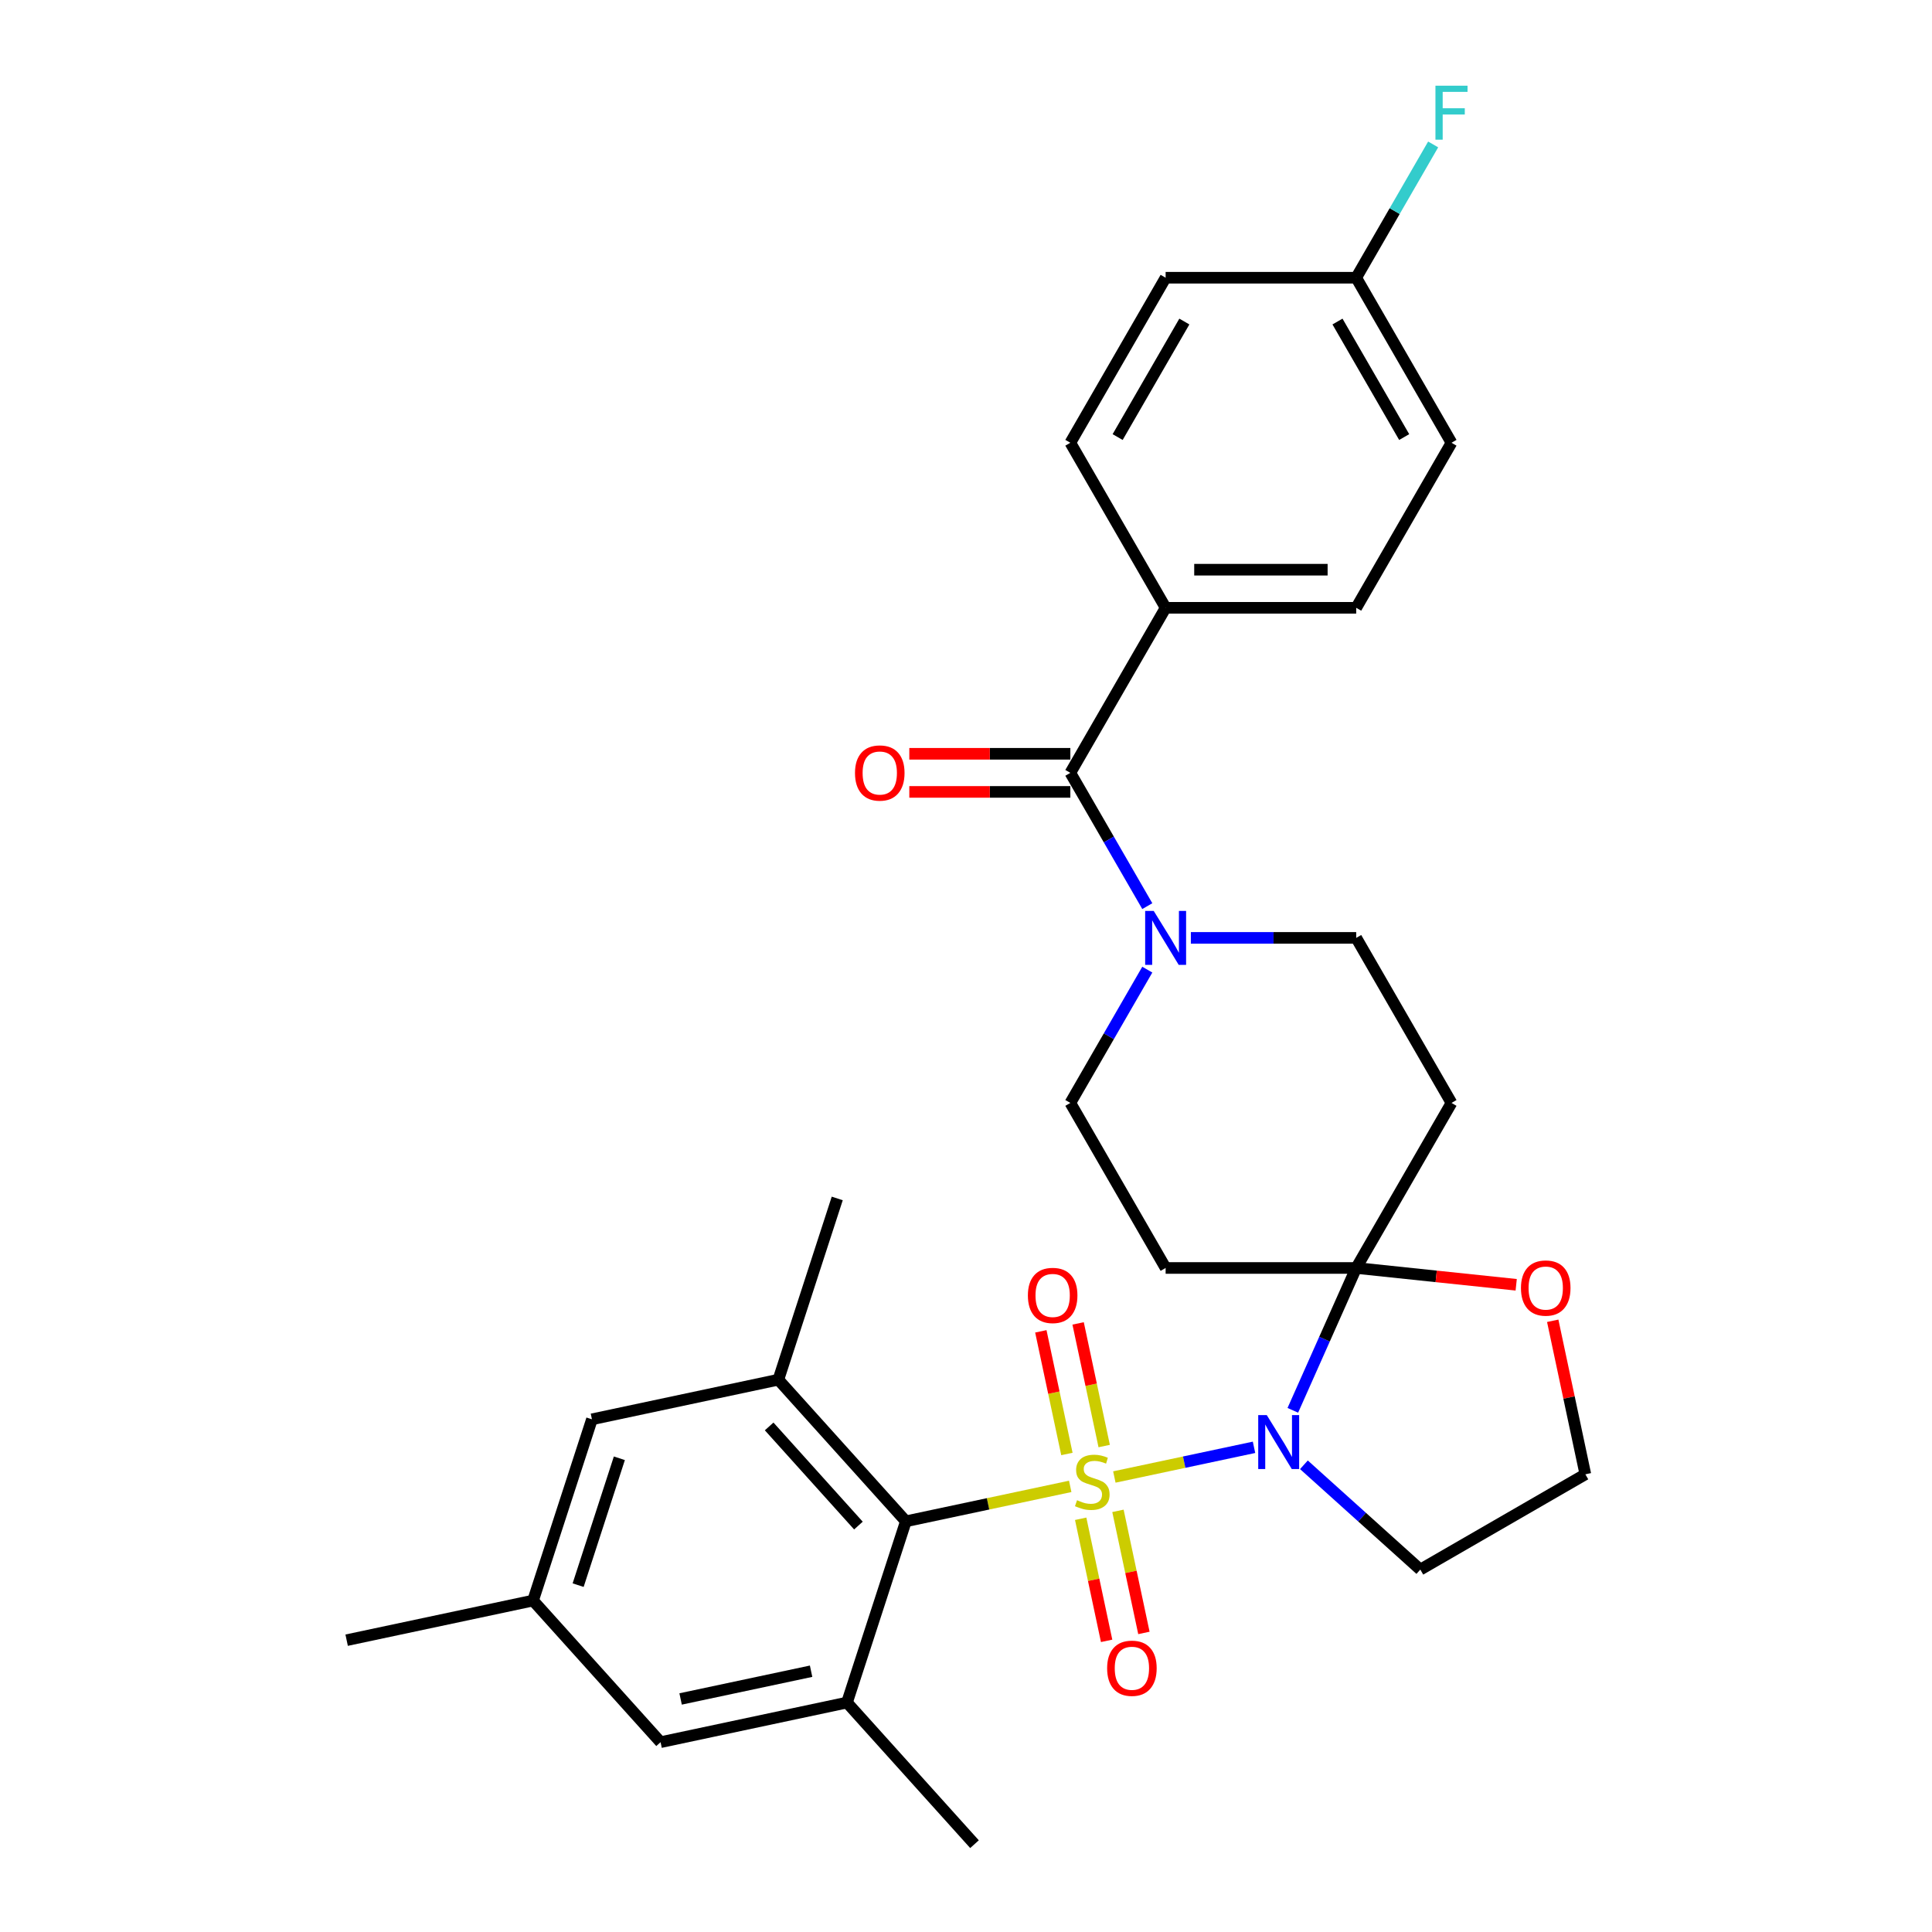 <?xml version='1.0' encoding='iso-8859-1'?>
<svg version='1.1' baseProfile='full'
              xmlns='http://www.w3.org/2000/svg'
                      xmlns:rdkit='http://www.rdkit.org/xml'
                      xmlns:xlink='http://www.w3.org/1999/xlink'
                  xml:space='preserve'
width='1000px' height='1000px' viewBox='0 0 1000 1000'>
<!-- END OF HEADER -->
<rect style='opacity:1.0;fill:#FFFFFF;stroke:none' width='1000' height='1000' x='0' y='0'> </rect>
<path class='bond-0' d='M 576.785,764.493 L 612.932,756.809' style='fill:none;fill-rule:evenodd;stroke:#CCCC00;stroke-width:6px;stroke-linecap:butt;stroke-linejoin:miter;stroke-opacity:1' />
<path class='bond-0' d='M 612.932,756.809 L 649.079,749.126' style='fill:none;fill-rule:evenodd;stroke:#0000FF;stroke-width:6px;stroke-linecap:butt;stroke-linejoin:miter;stroke-opacity:1' />
<path class='bond-2' d='M 553.94,769.348 L 511.409,778.389' style='fill:none;fill-rule:evenodd;stroke:#CCCC00;stroke-width:6px;stroke-linecap:butt;stroke-linejoin:miter;stroke-opacity:1' />
<path class='bond-2' d='M 511.409,778.389 L 468.878,787.429' style='fill:none;fill-rule:evenodd;stroke:#000000;stroke-width:6px;stroke-linecap:butt;stroke-linejoin:miter;stroke-opacity:1' />
<path class='bond-9' d='M 571.526,748.476 L 564.779,716.733' style='fill:none;fill-rule:evenodd;stroke:#CCCC00;stroke-width:6px;stroke-linecap:butt;stroke-linejoin:miter;stroke-opacity:1' />
<path class='bond-9' d='M 564.779,716.733 L 558.032,684.991' style='fill:none;fill-rule:evenodd;stroke:#FF0000;stroke-width:6px;stroke-linecap:butt;stroke-linejoin:miter;stroke-opacity:1' />
<path class='bond-9' d='M 552.229,752.577 L 545.482,720.835' style='fill:none;fill-rule:evenodd;stroke:#CCCC00;stroke-width:6px;stroke-linecap:butt;stroke-linejoin:miter;stroke-opacity:1' />
<path class='bond-9' d='M 545.482,720.835 L 538.735,689.093' style='fill:none;fill-rule:evenodd;stroke:#FF0000;stroke-width:6px;stroke-linecap:butt;stroke-linejoin:miter;stroke-opacity:1' />
<path class='bond-10' d='M 559.358,786.115 L 566.074,817.709' style='fill:none;fill-rule:evenodd;stroke:#CCCC00;stroke-width:6px;stroke-linecap:butt;stroke-linejoin:miter;stroke-opacity:1' />
<path class='bond-10' d='M 566.074,817.709 L 572.789,849.303' style='fill:none;fill-rule:evenodd;stroke:#FF0000;stroke-width:6px;stroke-linecap:butt;stroke-linejoin:miter;stroke-opacity:1' />
<path class='bond-10' d='M 578.655,782.013 L 585.371,813.607' style='fill:none;fill-rule:evenodd;stroke:#CCCC00;stroke-width:6px;stroke-linecap:butt;stroke-linejoin:miter;stroke-opacity:1' />
<path class='bond-10' d='M 585.371,813.607 L 592.086,845.201' style='fill:none;fill-rule:evenodd;stroke:#FF0000;stroke-width:6px;stroke-linecap:butt;stroke-linejoin:miter;stroke-opacity:1' />
<path class='bond-1' d='M 669.164,729.979 L 685.566,693.139' style='fill:none;fill-rule:evenodd;stroke:#0000FF;stroke-width:6px;stroke-linecap:butt;stroke-linejoin:miter;stroke-opacity:1' />
<path class='bond-1' d='M 685.566,693.139 L 701.968,656.3' style='fill:none;fill-rule:evenodd;stroke:#000000;stroke-width:6px;stroke-linecap:butt;stroke-linejoin:miter;stroke-opacity:1' />
<path class='bond-15' d='M 674.907,758.171 L 705.029,785.293' style='fill:none;fill-rule:evenodd;stroke:#0000FF;stroke-width:6px;stroke-linecap:butt;stroke-linejoin:miter;stroke-opacity:1' />
<path class='bond-15' d='M 705.029,785.293 L 735.151,812.415' style='fill:none;fill-rule:evenodd;stroke:#000000;stroke-width:6px;stroke-linecap:butt;stroke-linejoin:miter;stroke-opacity:1' />
<path class='bond-7' d='M 701.968,656.3 L 751.288,570.875' style='fill:none;fill-rule:evenodd;stroke:#000000;stroke-width:6px;stroke-linecap:butt;stroke-linejoin:miter;stroke-opacity:1' />
<path class='bond-8' d='M 701.968,656.3 L 603.328,656.3' style='fill:none;fill-rule:evenodd;stroke:#000000;stroke-width:6px;stroke-linecap:butt;stroke-linejoin:miter;stroke-opacity:1' />
<path class='bond-11' d='M 701.968,656.3 L 743.373,660.652' style='fill:none;fill-rule:evenodd;stroke:#000000;stroke-width:6px;stroke-linecap:butt;stroke-linejoin:miter;stroke-opacity:1' />
<path class='bond-11' d='M 743.373,660.652 L 784.779,665.003' style='fill:none;fill-rule:evenodd;stroke:#FF0000;stroke-width:6px;stroke-linecap:butt;stroke-linejoin:miter;stroke-opacity:1' />
<path class='bond-5' d='M 468.878,787.429 L 402.875,714.125' style='fill:none;fill-rule:evenodd;stroke:#000000;stroke-width:6px;stroke-linecap:butt;stroke-linejoin:miter;stroke-opacity:1' />
<path class='bond-5' d='M 444.317,789.634 L 398.114,738.321' style='fill:none;fill-rule:evenodd;stroke:#000000;stroke-width:6px;stroke-linecap:butt;stroke-linejoin:miter;stroke-opacity:1' />
<path class='bond-6' d='M 468.878,787.429 L 438.396,881.241' style='fill:none;fill-rule:evenodd;stroke:#000000;stroke-width:6px;stroke-linecap:butt;stroke-linejoin:miter;stroke-opacity:1' />
<path class='bond-3' d='M 554.008,400.025 L 573.924,434.52' style='fill:none;fill-rule:evenodd;stroke:#000000;stroke-width:6px;stroke-linecap:butt;stroke-linejoin:miter;stroke-opacity:1' />
<path class='bond-3' d='M 573.924,434.52 L 593.84,469.016' style='fill:none;fill-rule:evenodd;stroke:#0000FF;stroke-width:6px;stroke-linecap:butt;stroke-linejoin:miter;stroke-opacity:1' />
<path class='bond-12' d='M 554.008,400.025 L 603.328,314.6' style='fill:none;fill-rule:evenodd;stroke:#000000;stroke-width:6px;stroke-linecap:butt;stroke-linejoin:miter;stroke-opacity:1' />
<path class='bond-18' d='M 554.008,390.161 L 512.332,390.161' style='fill:none;fill-rule:evenodd;stroke:#000000;stroke-width:6px;stroke-linecap:butt;stroke-linejoin:miter;stroke-opacity:1' />
<path class='bond-18' d='M 512.332,390.161 L 470.657,390.161' style='fill:none;fill-rule:evenodd;stroke:#FF0000;stroke-width:6px;stroke-linecap:butt;stroke-linejoin:miter;stroke-opacity:1' />
<path class='bond-18' d='M 554.008,409.889 L 512.332,409.889' style='fill:none;fill-rule:evenodd;stroke:#000000;stroke-width:6px;stroke-linecap:butt;stroke-linejoin:miter;stroke-opacity:1' />
<path class='bond-18' d='M 512.332,409.889 L 470.657,409.889' style='fill:none;fill-rule:evenodd;stroke:#FF0000;stroke-width:6px;stroke-linecap:butt;stroke-linejoin:miter;stroke-opacity:1' />
<path class='bond-4' d='M 593.84,501.883 L 573.924,536.379' style='fill:none;fill-rule:evenodd;stroke:#0000FF;stroke-width:6px;stroke-linecap:butt;stroke-linejoin:miter;stroke-opacity:1' />
<path class='bond-4' d='M 573.924,536.379 L 554.008,570.875' style='fill:none;fill-rule:evenodd;stroke:#000000;stroke-width:6px;stroke-linecap:butt;stroke-linejoin:miter;stroke-opacity:1' />
<path class='bond-32' d='M 616.388,485.45 L 659.178,485.45' style='fill:none;fill-rule:evenodd;stroke:#0000FF;stroke-width:6px;stroke-linecap:butt;stroke-linejoin:miter;stroke-opacity:1' />
<path class='bond-32' d='M 659.178,485.45 L 701.968,485.45' style='fill:none;fill-rule:evenodd;stroke:#000000;stroke-width:6px;stroke-linecap:butt;stroke-linejoin:miter;stroke-opacity:1' />
<path class='bond-16' d='M 402.875,714.125 L 306.39,734.633' style='fill:none;fill-rule:evenodd;stroke:#000000;stroke-width:6px;stroke-linecap:butt;stroke-linejoin:miter;stroke-opacity:1' />
<path class='bond-28' d='M 402.875,714.125 L 433.356,620.312' style='fill:none;fill-rule:evenodd;stroke:#000000;stroke-width:6px;stroke-linecap:butt;stroke-linejoin:miter;stroke-opacity:1' />
<path class='bond-17' d='M 438.396,881.241 L 341.912,901.75' style='fill:none;fill-rule:evenodd;stroke:#000000;stroke-width:6px;stroke-linecap:butt;stroke-linejoin:miter;stroke-opacity:1' />
<path class='bond-17' d='M 419.822,865.021 L 352.283,879.377' style='fill:none;fill-rule:evenodd;stroke:#000000;stroke-width:6px;stroke-linecap:butt;stroke-linejoin:miter;stroke-opacity:1' />
<path class='bond-27' d='M 438.396,881.241 L 504.4,954.545' style='fill:none;fill-rule:evenodd;stroke:#000000;stroke-width:6px;stroke-linecap:butt;stroke-linejoin:miter;stroke-opacity:1' />
<path class='bond-13' d='M 751.288,570.875 L 701.968,485.45' style='fill:none;fill-rule:evenodd;stroke:#000000;stroke-width:6px;stroke-linecap:butt;stroke-linejoin:miter;stroke-opacity:1' />
<path class='bond-14' d='M 603.328,656.3 L 554.008,570.875' style='fill:none;fill-rule:evenodd;stroke:#000000;stroke-width:6px;stroke-linecap:butt;stroke-linejoin:miter;stroke-opacity:1' />
<path class='bond-30' d='M 803.687,683.636 L 812.132,723.365' style='fill:none;fill-rule:evenodd;stroke:#FF0000;stroke-width:6px;stroke-linecap:butt;stroke-linejoin:miter;stroke-opacity:1' />
<path class='bond-30' d='M 812.132,723.365 L 820.576,763.095' style='fill:none;fill-rule:evenodd;stroke:#000000;stroke-width:6px;stroke-linecap:butt;stroke-linejoin:miter;stroke-opacity:1' />
<path class='bond-20' d='M 603.328,314.6 L 701.968,314.6' style='fill:none;fill-rule:evenodd;stroke:#000000;stroke-width:6px;stroke-linecap:butt;stroke-linejoin:miter;stroke-opacity:1' />
<path class='bond-20' d='M 618.124,294.872 L 687.172,294.872' style='fill:none;fill-rule:evenodd;stroke:#000000;stroke-width:6px;stroke-linecap:butt;stroke-linejoin:miter;stroke-opacity:1' />
<path class='bond-21' d='M 603.328,314.6 L 554.008,229.175' style='fill:none;fill-rule:evenodd;stroke:#000000;stroke-width:6px;stroke-linecap:butt;stroke-linejoin:miter;stroke-opacity:1' />
<path class='bond-22' d='M 735.151,812.415 L 820.576,763.095' style='fill:none;fill-rule:evenodd;stroke:#000000;stroke-width:6px;stroke-linecap:butt;stroke-linejoin:miter;stroke-opacity:1' />
<path class='bond-31' d='M 306.39,734.633 L 275.908,828.446' style='fill:none;fill-rule:evenodd;stroke:#000000;stroke-width:6px;stroke-linecap:butt;stroke-linejoin:miter;stroke-opacity:1' />
<path class='bond-31' d='M 320.58,754.802 L 299.243,820.47' style='fill:none;fill-rule:evenodd;stroke:#000000;stroke-width:6px;stroke-linecap:butt;stroke-linejoin:miter;stroke-opacity:1' />
<path class='bond-19' d='M 341.912,901.75 L 275.908,828.446' style='fill:none;fill-rule:evenodd;stroke:#000000;stroke-width:6px;stroke-linecap:butt;stroke-linejoin:miter;stroke-opacity:1' />
<path class='bond-29' d='M 275.908,828.446 L 179.424,848.954' style='fill:none;fill-rule:evenodd;stroke:#000000;stroke-width:6px;stroke-linecap:butt;stroke-linejoin:miter;stroke-opacity:1' />
<path class='bond-25' d='M 701.968,314.6 L 751.288,229.175' style='fill:none;fill-rule:evenodd;stroke:#000000;stroke-width:6px;stroke-linecap:butt;stroke-linejoin:miter;stroke-opacity:1' />
<path class='bond-24' d='M 554.008,229.175 L 603.328,143.75' style='fill:none;fill-rule:evenodd;stroke:#000000;stroke-width:6px;stroke-linecap:butt;stroke-linejoin:miter;stroke-opacity:1' />
<path class='bond-24' d='M 578.491,226.225 L 613.015,166.427' style='fill:none;fill-rule:evenodd;stroke:#000000;stroke-width:6px;stroke-linecap:butt;stroke-linejoin:miter;stroke-opacity:1' />
<path class='bond-23' d='M 701.968,143.75 L 603.328,143.75' style='fill:none;fill-rule:evenodd;stroke:#000000;stroke-width:6px;stroke-linecap:butt;stroke-linejoin:miter;stroke-opacity:1' />
<path class='bond-26' d='M 701.968,143.75 L 721.884,109.254' style='fill:none;fill-rule:evenodd;stroke:#000000;stroke-width:6px;stroke-linecap:butt;stroke-linejoin:miter;stroke-opacity:1' />
<path class='bond-26' d='M 721.884,109.254 L 741.8,74.758' style='fill:none;fill-rule:evenodd;stroke:#33CCCC;stroke-width:6px;stroke-linecap:butt;stroke-linejoin:miter;stroke-opacity:1' />
<path class='bond-33' d='M 701.968,143.75 L 751.288,229.175' style='fill:none;fill-rule:evenodd;stroke:#000000;stroke-width:6px;stroke-linecap:butt;stroke-linejoin:miter;stroke-opacity:1' />
<path class='bond-33' d='M 692.281,166.427 L 726.805,226.225' style='fill:none;fill-rule:evenodd;stroke:#000000;stroke-width:6px;stroke-linecap:butt;stroke-linejoin:miter;stroke-opacity:1' />
<path  class='atom-0' d='M 557.471 776.508
Q 557.787 776.627, 559.089 777.179
Q 560.391 777.731, 561.812 778.087
Q 563.271 778.402, 564.692 778.402
Q 567.335 778.402, 568.874 777.14
Q 570.413 775.838, 570.413 773.589
Q 570.413 772.05, 569.624 771.103
Q 568.874 770.156, 567.691 769.643
Q 566.507 769.13, 564.534 768.538
Q 562.048 767.789, 560.549 767.078
Q 559.089 766.368, 558.024 764.869
Q 556.998 763.369, 556.998 760.844
Q 556.998 757.333, 559.365 755.163
Q 561.772 752.992, 566.507 752.992
Q 569.742 752.992, 573.412 754.531
L 572.504 757.569
Q 569.15 756.188, 566.625 756.188
Q 563.903 756.188, 562.403 757.333
Q 560.904 758.437, 560.944 760.371
Q 560.944 761.87, 561.693 762.778
Q 562.482 763.685, 563.587 764.198
Q 564.731 764.711, 566.625 765.303
Q 569.15 766.092, 570.65 766.881
Q 572.149 767.67, 573.214 769.288
Q 574.319 770.866, 574.319 773.589
Q 574.319 777.455, 571.715 779.546
Q 569.15 781.598, 564.85 781.598
Q 562.364 781.598, 560.47 781.046
Q 558.616 780.533, 556.406 779.625
L 557.471 776.508
' fill='#CCCC00'/>
<path  class='atom-1' d='M 655.673 732.445
L 664.826 747.241
Q 665.734 748.7, 667.194 751.344
Q 668.654 753.988, 668.732 754.145
L 668.732 732.445
L 672.441 732.445
L 672.441 760.379
L 668.614 760.379
L 658.79 744.202
Q 657.645 742.309, 656.422 740.139
Q 655.238 737.968, 654.883 737.298
L 654.883 760.379
L 651.253 760.379
L 651.253 732.445
L 655.673 732.445
' fill='#0000FF'/>
<path  class='atom-5' d='M 597.153 471.482
L 606.307 486.278
Q 607.214 487.738, 608.674 490.382
Q 610.134 493.025, 610.213 493.183
L 610.213 471.482
L 613.922 471.482
L 613.922 499.417
L 610.094 499.417
L 600.27 483.24
Q 599.126 481.346, 597.903 479.176
Q 596.719 477.006, 596.364 476.335
L 596.364 499.417
L 592.734 499.417
L 592.734 471.482
L 597.153 471.482
' fill='#0000FF'/>
<path  class='atom-10' d='M 532.031 670.515
Q 532.031 663.807, 535.345 660.059
Q 538.66 656.31, 544.854 656.31
Q 551.049 656.31, 554.363 660.059
Q 557.677 663.807, 557.677 670.515
Q 557.677 677.301, 554.324 681.168
Q 550.97 684.995, 544.854 684.995
Q 538.699 684.995, 535.345 681.168
Q 532.031 677.341, 532.031 670.515
M 544.854 681.839
Q 549.115 681.839, 551.404 678.998
Q 553.732 676.117, 553.732 670.515
Q 553.732 665.03, 551.404 662.268
Q 549.115 659.467, 544.854 659.467
Q 540.593 659.467, 538.265 662.229
Q 535.977 664.991, 535.977 670.515
Q 535.977 676.157, 538.265 678.998
Q 540.593 681.839, 544.854 681.839
' fill='#FF0000'/>
<path  class='atom-11' d='M 573.048 863.484
Q 573.048 856.777, 576.362 853.028
Q 579.676 849.28, 585.871 849.28
Q 592.066 849.28, 595.38 853.028
Q 598.694 856.777, 598.694 863.484
Q 598.694 870.271, 595.341 874.137
Q 591.987 877.965, 585.871 877.965
Q 579.716 877.965, 576.362 874.137
Q 573.048 870.31, 573.048 863.484
M 585.871 874.808
Q 590.132 874.808, 592.421 871.967
Q 594.749 869.087, 594.749 863.484
Q 594.749 858, 592.421 855.238
Q 590.132 852.436, 585.871 852.436
Q 581.61 852.436, 579.282 855.198
Q 576.993 857.96, 576.993 863.484
Q 576.993 869.126, 579.282 871.967
Q 581.61 874.808, 585.871 874.808
' fill='#FF0000'/>
<path  class='atom-12' d='M 787.245 666.689
Q 787.245 659.982, 790.559 656.233
Q 793.873 652.485, 800.068 652.485
Q 806.263 652.485, 809.577 656.233
Q 812.891 659.982, 812.891 666.689
Q 812.891 673.476, 809.537 677.342
Q 806.184 681.17, 800.068 681.17
Q 793.913 681.17, 790.559 677.342
Q 787.245 673.515, 787.245 666.689
M 800.068 678.013
Q 804.329 678.013, 806.618 675.172
Q 808.946 672.292, 808.946 666.689
Q 808.946 661.205, 806.618 658.443
Q 804.329 655.642, 800.068 655.642
Q 795.807 655.642, 793.479 658.403
Q 791.19 661.165, 791.19 666.689
Q 791.19 672.331, 793.479 675.172
Q 795.807 678.013, 800.068 678.013
' fill='#FF0000'/>
<path  class='atom-19' d='M 442.544 400.104
Q 442.544 393.396, 445.858 389.648
Q 449.173 385.899, 455.367 385.899
Q 461.562 385.899, 464.876 389.648
Q 468.191 393.396, 468.191 400.104
Q 468.191 406.89, 464.837 410.757
Q 461.483 414.584, 455.367 414.584
Q 449.212 414.584, 445.858 410.757
Q 442.544 406.93, 442.544 400.104
M 455.367 411.427
Q 459.629 411.427, 461.917 408.587
Q 464.245 405.706, 464.245 400.104
Q 464.245 394.619, 461.917 391.857
Q 459.629 389.056, 455.367 389.056
Q 451.106 389.056, 448.778 391.818
Q 446.49 394.58, 446.49 400.104
Q 446.49 405.746, 448.778 408.587
Q 451.106 411.427, 455.367 411.427
' fill='#FF0000'/>
<path  class='atom-27' d='M 742.983 44.357
L 759.594 44.357
L 759.594 47.553
L 746.731 47.553
L 746.731 56.036
L 758.173 56.036
L 758.173 59.272
L 746.731 59.272
L 746.731 72.292
L 742.983 72.292
L 742.983 44.357
' fill='#33CCCC'/>
</svg>
